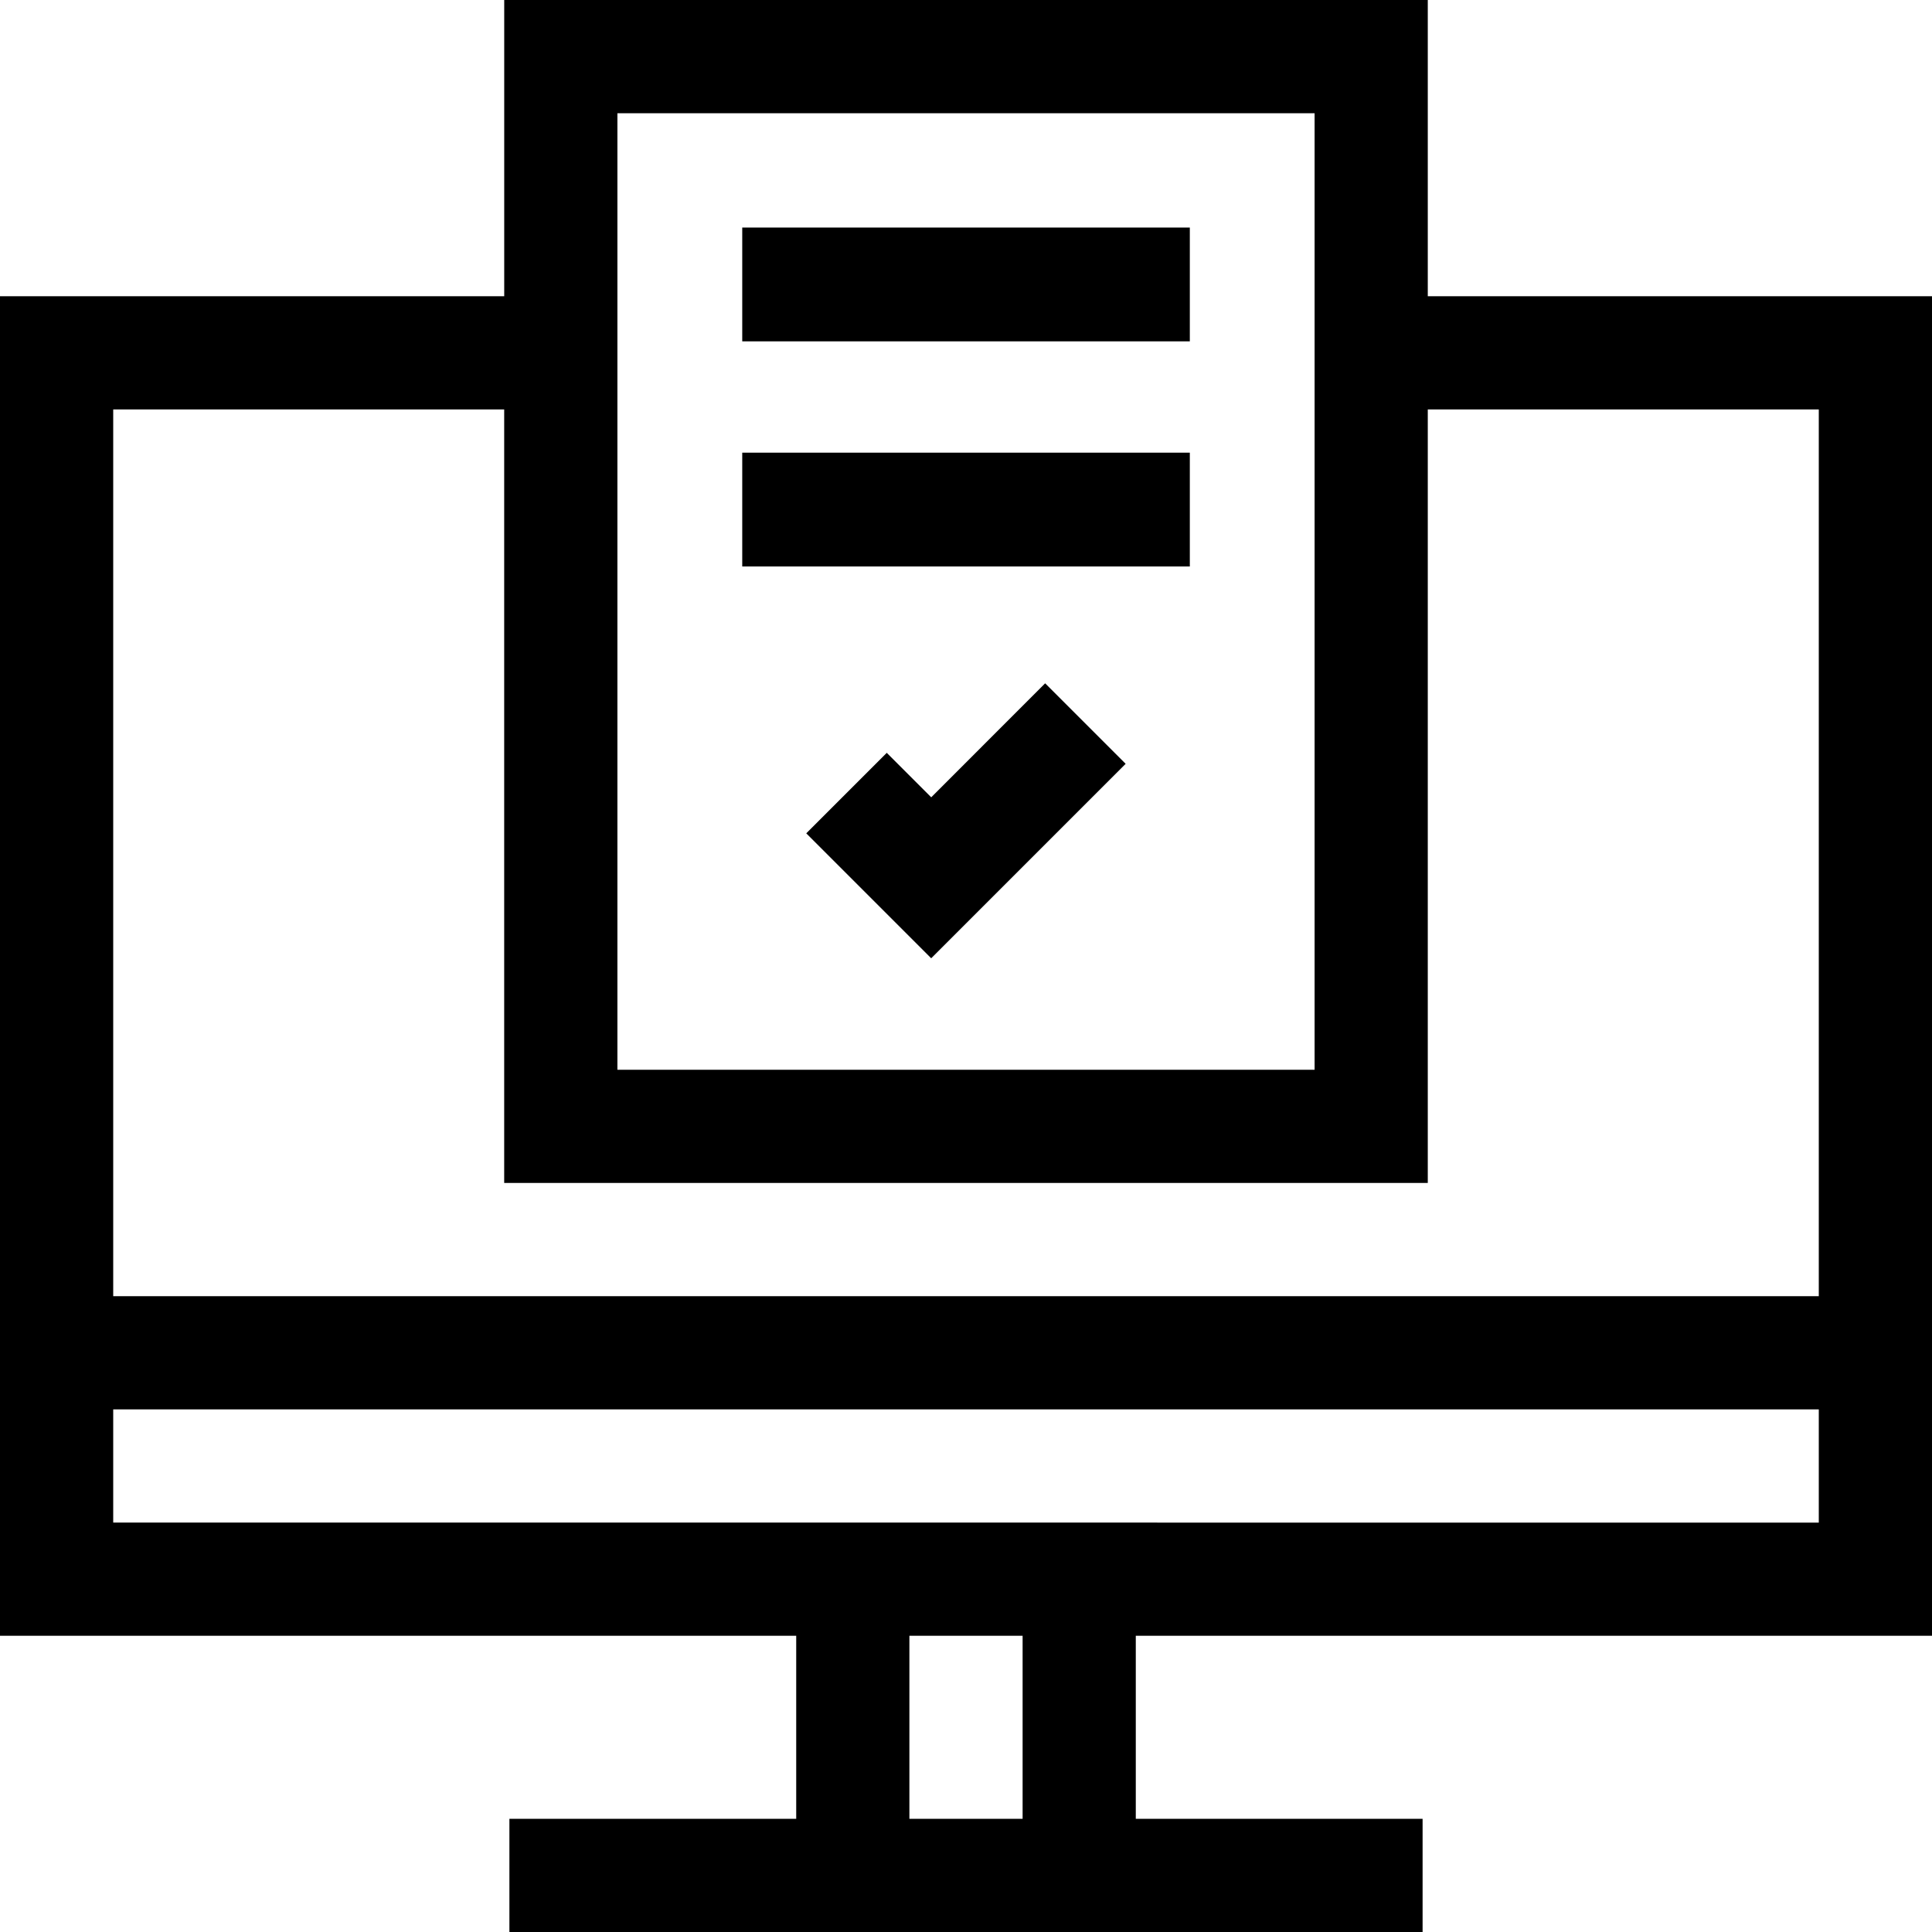 <svg id="test_entr" xmlns="http://www.w3.org/2000/svg" width="60" height="60" viewBox="0 0 60 60">
  <path id="Path_29426" data-name="Path 29426" d="M60,50.8V9.2H44.341V0H15.659V9.2H0V50.8H24.727v5.684H15.82V60H44.18V56.484H35.273V50.8ZM19.174,3.516H40.826V33.223H19.174Zm-3.516,9.2V36.738H44.341V12.715H56.484V40.254H3.516V12.715ZM3.516,47.285V43.77H56.484v3.516Zm28.242,9.2H28.242V50.8h3.516Z"/>
  <path id="Path_29427" data-name="Path 29427" d="M197,60h13.9v3.534H197Z" transform="translate(-173.949 -52.933)"/>
  <path id="Path_29428" data-name="Path 29428" d="M197,120h13.9v3.534H197Z" transform="translate(-173.949 -105.942)"/>
  <path id="Path_29429" data-name="Path 29429" d="M217.774,184.768l-1.381-1.381-2.5,2.5,3.88,3.88,6.039-6.039-2.5-2.5Z" transform="translate(-188.854 -160.007)"/>
</svg>
